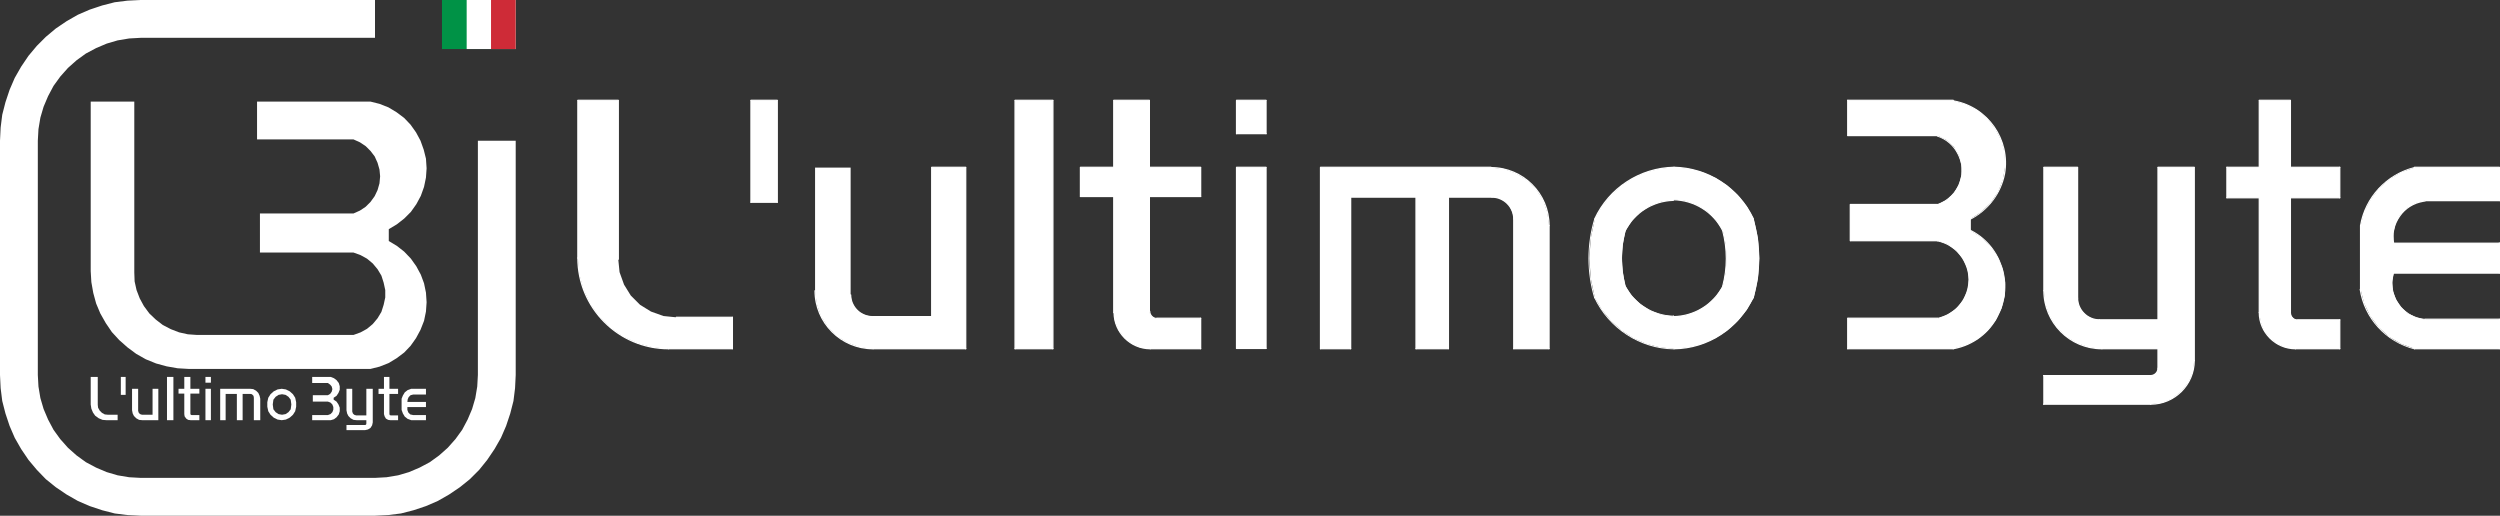 <?xml version="1.0" encoding="utf-8"?>
<!-- Generator: Adobe Illustrator 27.0.1, SVG Export Plug-In . SVG Version: 6.00 Build 0)  -->
<svg version="1.1" id="Livello_1" xmlns="http://www.w3.org/2000/svg" xmlns:xlink="http://www.w3.org/1999/xlink" x="0px" y="0px"
	 viewBox="0 0 780 160.9" style="enable-background:new 0 0 780 160.9;" xml:space="preserve">
<rect x="0" y="0" width="780" height="160.9" fill="#333333" stroke="none"/>
<style type="text/css">
	.st0{fill-rule:evenodd;clip-rule:evenodd;fill:#FFFFFF;}
	.st1{fill:#FFFFFF;}
	.st2{fill:#009246;}
	.st3{fill:#CE2B37;}
</style>
<g>
	<g>
		<g>
			<g>
				<g>
					<polyline class="st0" points="180.3,80.5 180.3,31.4 192.9,31.4 192.9,80.9 193.3,84.9 194.7,88.8 196.8,92.2 199.7,95.1 
						203.1,97.2 207,98.6 211,99 228.5,99 228.5,108.8 208.6,108.8 203.7,108.4 198.9,107.1 194.4,105 190.4,102.2 186.9,98.7 
						184.1,94.7 182,90.2 180.7,85.4 180.3,80.5 					"/>
				</g>
			</g>
		</g>
		<g>
			<g>
				<g>
					<g>
						<path class="st1" d="M208.6,109c-15.7,0-28.5-12.8-28.5-28.5c0-0.1,0.1-0.2,0.2-0.2c0.1,0,0.2,0.1,0.2,0.2
							c0,15.5,12.6,28.1,28.1,28.1c0.1,0,0.2,0.1,0.2,0.2C208.8,108.9,208.7,109,208.6,109z"/>
					</g>
				</g>
			</g>
		</g>
		<g>
			<g>
				<g>
					<path class="st1" d="M228.5,109h-19.9c-0.1,0-0.2-0.1-0.2-0.2c0-0.1,0.1-0.2,0.2-0.2h19.9c0.1,0,0.2,0.1,0.2,0.2
						C228.7,108.9,228.6,109,228.5,109z"/>
				</g>
				<g>
					<path class="st1" d="M228.5,109c-0.1,0-0.2-0.1-0.2-0.2V99c0-0.1,0.1-0.2,0.2-0.2c0.1,0,0.2,0.1,0.2,0.2v9.8
						C228.7,108.9,228.6,109,228.5,109z"/>
				</g>
				<g>
					<path class="st1" d="M228.5,99.2H211c-0.1,0-0.2-0.1-0.2-0.2c0-0.1,0.1-0.2,0.2-0.2h17.5c0.1,0,0.2,0.1,0.2,0.2
						C228.7,99.1,228.6,99.2,228.5,99.2z"/>
				</g>
			</g>
		</g>
		<g>
			<g>
				<g>
					<path class="st1" d="M192.9,81.1c-0.1,0-0.2-0.1-0.2-0.2V31.4c0-0.1,0.1-0.2,0.2-0.2c0.1,0,0.2,0.1,0.2,0.2v49.5
						C193,81,193,81.1,192.9,81.1z"/>
				</g>
				<g>
					<path class="st1" d="M192.9,31.5h-12.6c-0.1,0-0.2-0.1-0.2-0.2c0-0.1,0.1-0.2,0.2-0.2h12.6c0.1,0,0.2,0.1,0.2,0.2
						C193,31.5,193,31.5,192.9,31.5z"/>
				</g>
				<g>
					<path class="st1" d="M180.3,80.7c-0.1,0-0.2-0.1-0.2-0.2V31.4c0-0.1,0.1-0.2,0.2-0.2c0.1,0,0.2,0.1,0.2,0.2v49.2
						C180.4,80.6,180.4,80.7,180.3,80.7z"/>
				</g>
				<g>
					<polyline class="st0" points="234.3,63.1 234.3,31.4 242.5,31.4 242.5,63.1 234.3,63.1 					"/>
				</g>
				<g>
					<path class="st1" d="M242.5,63.3h-8.2c-0.1,0-0.2-0.1-0.2-0.2c0-0.1,0.1-0.2,0.2-0.2h8.2c0.1,0,0.2,0.1,0.2,0.2
						C242.7,63.2,242.6,63.3,242.5,63.3z"/>
				</g>
				<g>
					<path class="st1" d="M242.5,63.3c-0.1,0-0.2-0.1-0.2-0.2V31.4c0-0.1,0.1-0.2,0.2-0.2s0.2,0.1,0.2,0.2v31.8
						C242.7,63.2,242.6,63.3,242.5,63.3z"/>
				</g>
				<g>
					<path class="st1" d="M242.5,31.5h-8.2c-0.1,0-0.2-0.1-0.2-0.2c0-0.1,0.1-0.2,0.2-0.2h8.2c0.1,0,0.2,0.1,0.2,0.2
						C242.7,31.5,242.6,31.5,242.5,31.5z"/>
				</g>
				<g>
					<path class="st1" d="M234.3,63.3c-0.1,0-0.2-0.1-0.2-0.2V31.4c0-0.1,0.1-0.2,0.2-0.2c0.1,0,0.2,0.1,0.2,0.2v31.8
						C234.5,63.2,234.4,63.3,234.3,63.3z"/>
				</g>
				<g>
					<polyline class="st0" points="316.7,108.8 316.7,31.4 328.5,31.4 328.5,108.8 316.7,108.8 					"/>
				</g>
				<g>
					<path class="st1" d="M328.5,109h-11.8c-0.1,0-0.2-0.1-0.2-0.2c0-0.1,0.1-0.2,0.2-0.2h11.8c0.1,0,0.2,0.1,0.2,0.2
						C328.6,108.9,328.6,109,328.5,109z"/>
				</g>
				<g>
					<path class="st1" d="M328.5,109c-0.1,0-0.2-0.1-0.2-0.2V31.4c0-0.1,0.1-0.2,0.2-0.2s0.2,0.1,0.2,0.2v77.5
						C328.6,108.9,328.6,109,328.5,109z"/>
				</g>
				<g>
					<path class="st1" d="M328.5,31.5h-11.8c-0.1,0-0.2-0.1-0.2-0.2c0-0.1,0.1-0.2,0.2-0.2h11.8c0.1,0,0.2,0.1,0.2,0.2
						C328.6,31.5,328.6,31.5,328.5,31.5z"/>
				</g>
				<g>
					<path class="st1" d="M316.7,109c-0.1,0-0.2-0.1-0.2-0.2V31.4c0-0.1,0.1-0.2,0.2-0.2s0.2,0.1,0.2,0.2v77.5
						C316.8,108.9,316.8,109,316.7,109z"/>
				</g>
				<g>
					<polyline class="st0" points="347.5,52.3 347.5,31.4 358.6,31.4 358.6,52.3 374.6,52.3 374.6,61.3 358.6,61.3 358.6,97.1 
						358.9,98.2 359.8,99.1 360.9,99.4 374.6,99.4 374.6,108.8 358.9,108.8 355.9,108.5 353.2,107.3 350.9,105.5 349.1,103.2 
						347.9,100.4 347.5,97.5 347.5,61.3 337.1,61.3 337.1,52.3 347.5,52.3 					"/>
				</g>
				<g>
					<path class="st1" d="M347.5,52.4h-10.4c-0.1,0-0.2-0.1-0.2-0.2s0.1-0.2,0.2-0.2h10.4c0.1,0,0.2,0.1,0.2,0.2
						S347.6,52.4,347.5,52.4z"/>
				</g>
				<g>
					<path class="st1" d="M337.1,61.5c-0.1,0-0.2-0.1-0.2-0.2v-9c0-0.1,0.1-0.2,0.2-0.2s0.2,0.1,0.2,0.2v9
						C337.3,61.4,337.2,61.5,337.1,61.5z"/>
				</g>
				<g>
					<path class="st1" d="M347.5,61.5h-10.4c-0.1,0-0.2-0.1-0.2-0.2s0.1-0.2,0.2-0.2h10.4c0.1,0,0.2,0.1,0.2,0.2
						S347.6,61.5,347.5,61.5z"/>
				</g>
				<g>
					<path class="st1" d="M347.5,97.7c-0.1,0-0.2-0.1-0.2-0.2V61.3c0-0.1,0.1-0.2,0.2-0.2s0.2,0.1,0.2,0.2v36.2
						C347.7,97.6,347.6,97.7,347.5,97.7z"/>
				</g>
			</g>
		</g>
		<g>
			<g>
				<g>
					<g>
						<path class="st1" d="M358.9,109c-6.3,0-11.5-5.2-11.5-11.5c0-0.1,0.1-0.2,0.2-0.2s0.2,0.1,0.2,0.2c0,6.1,5,11.1,11.1,11.1
							c0.1,0,0.2,0.1,0.2,0.2C359.1,108.9,359,109,358.9,109z"/>
					</g>
				</g>
			</g>
		</g>
		<g>
			<g>
				<g>
					<path class="st1" d="M374.6,109h-15.7c-0.1,0-0.2-0.1-0.2-0.2c0-0.1,0.1-0.2,0.2-0.2h15.7c0.1,0,0.2,0.1,0.2,0.2
						C374.8,108.9,374.7,109,374.6,109z"/>
				</g>
				<g>
					<path class="st1" d="M374.6,109c-0.1,0-0.2-0.1-0.2-0.2v-9.5c0-0.1,0.1-0.2,0.2-0.2s0.2,0.1,0.2,0.2v9.5
						C374.8,108.9,374.7,109,374.6,109z"/>
				</g>
				<g>
					<path class="st1" d="M374.6,99.5h-13.7c-0.1,0-0.2-0.1-0.2-0.2s0.1-0.2,0.2-0.2h13.7c0.1,0,0.2,0.1,0.2,0.2
						S374.7,99.5,374.6,99.5z"/>
				</g>
			</g>
		</g>
		<g>
			<g>
				<g>
					<g>
						<path class="st1" d="M360.9,99.5c-1.4,0-2.4-1.1-2.4-2.4c0-0.1,0.1-0.2,0.2-0.2s0.2,0.1,0.2,0.2c0,1.1,0.9,2.1,2.1,2.1
							c0.1,0,0.2,0.1,0.2,0.2S361,99.5,360.9,99.5z"/>
					</g>
				</g>
			</g>
		</g>
		<g>
			<g>
				<g>
					<path class="st1" d="M358.6,97.3c-0.1,0-0.2-0.1-0.2-0.2V61.3c0-0.1,0.1-0.2,0.2-0.2s0.2,0.1,0.2,0.2v35.8
						C358.8,97.2,358.7,97.3,358.6,97.3z"/>
				</g>
				<g>
					<path class="st1" d="M374.6,61.5h-16c-0.1,0-0.2-0.1-0.2-0.2s0.1-0.2,0.2-0.2h16c0.1,0,0.2,0.1,0.2,0.2S374.7,61.5,374.6,61.5z
						"/>
				</g>
				<g>
					<path class="st1" d="M374.6,61.5c-0.1,0-0.2-0.1-0.2-0.2v-9c0-0.1,0.1-0.2,0.2-0.2s0.2,0.1,0.2,0.2v9
						C374.8,61.4,374.7,61.5,374.6,61.5z"/>
				</g>
				<g>
					<path class="st1" d="M374.6,52.4h-16c-0.1,0-0.2-0.1-0.2-0.2s0.1-0.2,0.2-0.2h16c0.1,0,0.2,0.1,0.2,0.2S374.7,52.4,374.6,52.4z
						"/>
				</g>
				<g>
					<path class="st1" d="M358.6,52.4c-0.1,0-0.2-0.1-0.2-0.2V31.4c0-0.1,0.1-0.2,0.2-0.2s0.2,0.1,0.2,0.2v20.9
						C358.8,52.4,358.7,52.4,358.6,52.4z"/>
				</g>
				<g>
					<path class="st1" d="M358.6,31.5h-11.1c-0.1,0-0.2-0.1-0.2-0.2c0-0.1,0.1-0.2,0.2-0.2h11.1c0.1,0,0.2,0.1,0.2,0.2
						C358.8,31.5,358.7,31.5,358.6,31.5z"/>
				</g>
				<g>
					<path class="st1" d="M347.5,52.4c-0.1,0-0.2-0.1-0.2-0.2V31.4c0-0.1,0.1-0.2,0.2-0.2s0.2,0.1,0.2,0.2v20.9
						C347.7,52.4,347.6,52.4,347.5,52.4z"/>
				</g>
				<g>
					<polyline class="st0" points="385.8,108.7 385.8,52.3 395,52.3 395,108.7 385.8,108.7 					"/>
				</g>
				<g>
					<path class="st1" d="M395,108.9h-9.2c-0.1,0-0.2-0.1-0.2-0.2c0-0.1,0.1-0.2,0.2-0.2h9.2c0.1,0,0.2,0.1,0.2,0.2
						C395.1,108.8,395.1,108.9,395,108.9z"/>
				</g>
				<g>
					<path class="st1" d="M395,108.9c-0.1,0-0.2-0.1-0.2-0.2V52.3c0-0.1,0.1-0.2,0.2-0.2s0.2,0.1,0.2,0.2v56.5
						C395.1,108.8,395.1,108.9,395,108.9z"/>
				</g>
				<g>
					<path class="st1" d="M395,52.4h-9.2c-0.1,0-0.2-0.1-0.2-0.2s0.1-0.2,0.2-0.2h9.2c0.1,0,0.2,0.1,0.2,0.2S395.1,52.4,395,52.4z"
						/>
				</g>
				<g>
					<path class="st1" d="M385.8,108.9c-0.1,0-0.2-0.1-0.2-0.2V52.3c0-0.1,0.1-0.2,0.2-0.2c0.1,0,0.2,0.1,0.2,0.2v56.5
						C385.9,108.8,385.9,108.9,385.8,108.9z"/>
				</g>
				<g>
					<polyline class="st0" points="395,31.4 395,41.7 385.8,41.7 385.8,31.4 395,31.4 					"/>
				</g>
				<g>
					<path class="st1" d="M395,31.5h-9.2c-0.1,0-0.2-0.1-0.2-0.2c0-0.1,0.1-0.2,0.2-0.2h9.2c0.1,0,0.2,0.1,0.2,0.2
						C395.1,31.5,395.1,31.5,395,31.5z"/>
				</g>
				<g>
					<path class="st1" d="M385.8,41.9c-0.1,0-0.2-0.1-0.2-0.2V31.4c0-0.1,0.1-0.2,0.2-0.2c0.1,0,0.2,0.1,0.2,0.2v10.4
						C385.9,41.9,385.9,41.9,385.8,41.9z"/>
				</g>
				<g>
					<path class="st1" d="M395,41.9h-9.2c-0.1,0-0.2-0.1-0.2-0.2c0-0.1,0.1-0.2,0.2-0.2h9.2c0.1,0,0.2,0.1,0.2,0.2
						C395.1,41.9,395.1,41.9,395,41.9z"/>
				</g>
				<g>
					<path class="st1" d="M395,41.9c-0.1,0-0.2-0.1-0.2-0.2V31.4c0-0.1,0.1-0.2,0.2-0.2s0.2,0.1,0.2,0.2v10.4
						C395.1,41.9,395.1,41.9,395,41.9z"/>
				</g>
				<g>
					<polyline class="st0" points="441.8,61.5 421.4,61.5 421.4,108.8 412,108.8 412,52.3 465.1,52.3 469.2,52.7 473,54.1 
						476.4,56.2 479.3,59.1 481.5,62.5 482.8,66.4 483.3,70.4 483.3,108.8 472.3,108.8 472.3,68.3 471.9,66.2 471,64.3 469.5,62.8 
						467.6,61.8 465.5,61.5 451.9,61.5 451.9,108.8 441.8,108.8 441.8,61.5 					"/>
				</g>
				<g>
					<path class="st1" d="M441.8,109c-0.1,0-0.2-0.1-0.2-0.2V61.5c0-0.1,0.1-0.2,0.2-0.2s0.2,0.1,0.2,0.2v47.3
						C442,108.9,441.9,109,441.8,109z"/>
				</g>
				<g>
					<path class="st1" d="M451.9,109h-10.1c-0.1,0-0.2-0.1-0.2-0.2c0-0.1,0.1-0.2,0.2-0.2h10.1c0.1,0,0.2,0.1,0.2,0.2
						C452,108.9,452,109,451.9,109z"/>
				</g>
				<g>
					<path class="st1" d="M451.9,109c-0.1,0-0.2-0.1-0.2-0.2V61.5c0-0.1,0.1-0.2,0.2-0.2s0.2,0.1,0.2,0.2v47.3
						C452,108.9,452,109,451.9,109z"/>
				</g>
				<g>
					<path class="st1" d="M465.5,61.7h-13.6c-0.1,0-0.2-0.1-0.2-0.2c0-0.1,0.1-0.2,0.2-0.2h13.6c0.1,0,0.2,0.1,0.2,0.2
						C465.6,61.6,465.6,61.7,465.5,61.7z"/>
				</g>
			</g>
		</g>
		<g>
			<g>
				<g>
					<g>
						<path class="st1" d="M472.3,68.5c-0.1,0-0.2-0.1-0.2-0.2c0-3.6-3-6.6-6.6-6.6c-0.1,0-0.2-0.1-0.2-0.2c0-0.1,0.1-0.2,0.2-0.2
							c3.8,0,7,3.1,7,7C472.4,68.4,472.4,68.5,472.3,68.5z"/>
					</g>
				</g>
			</g>
		</g>
		<g>
			<g>
				<g>
					<path class="st1" d="M472.3,109c-0.1,0-0.2-0.1-0.2-0.2V68.3c0-0.1,0.1-0.2,0.2-0.2c0.1,0,0.2,0.1,0.2,0.2v40.5
						C472.4,108.9,472.4,109,472.3,109z"/>
				</g>
				<g>
					<path class="st1" d="M483.3,109h-11c-0.1,0-0.2-0.1-0.2-0.2c0-0.1,0.1-0.2,0.2-0.2h11c0.1,0,0.2,0.1,0.2,0.2
						C483.4,108.9,483.4,109,483.3,109z"/>
				</g>
				<g>
					<path class="st1" d="M483.3,109c-0.1,0-0.2-0.1-0.2-0.2V70.4c0-0.1,0.1-0.2,0.2-0.2c0.1,0,0.2,0.1,0.2,0.2v38.4
						C483.4,108.9,483.4,109,483.3,109z"/>
				</g>
			</g>
		</g>
		<g>
			<g>
				<g>
					<g>
						<path class="st1" d="M483.3,70.6c-0.1,0-0.2-0.1-0.2-0.2c0-9.9-8-17.9-17.9-17.9c-0.1,0-0.2-0.1-0.2-0.2s0.1-0.2,0.2-0.2
							c10.1,0,18.3,8.2,18.3,18.3C483.4,70.5,483.4,70.6,483.3,70.6z"/>
					</g>
				</g>
			</g>
		</g>
		<g>
			<g>
				<g>
					<path class="st1" d="M465.1,52.4H412c-0.1,0-0.2-0.1-0.2-0.2s0.1-0.2,0.2-0.2h53.2c0.1,0,0.2,0.1,0.2,0.2
						S465.2,52.4,465.1,52.4z"/>
				</g>
				<g>
					<path class="st1" d="M412,109c-0.1,0-0.2-0.1-0.2-0.2V52.3c0-0.1,0.1-0.2,0.2-0.2s0.2,0.1,0.2,0.2v56.6
						C412.1,108.9,412.1,109,412,109z"/>
				</g>
				<g>
					<path class="st1" d="M421.4,109H412c-0.1,0-0.2-0.1-0.2-0.2c0-0.1,0.1-0.2,0.2-0.2h9.4c0.1,0,0.2,0.1,0.2,0.2
						C421.6,108.9,421.5,109,421.4,109z"/>
				</g>
				<g>
					<path class="st1" d="M421.4,109c-0.1,0-0.2-0.1-0.2-0.2V61.5c0-0.1,0.1-0.2,0.2-0.2s0.2,0.1,0.2,0.2v47.3
						C421.6,108.9,421.5,109,421.4,109z"/>
				</g>
				<g>
					<path class="st1" d="M441.8,61.7h-20.4c-0.1,0-0.2-0.1-0.2-0.2c0-0.1,0.1-0.2,0.2-0.2h20.4c0.1,0,0.2,0.1,0.2,0.2
						C442,61.6,441.9,61.7,441.8,61.7z"/>
				</g>
				<g>
					<path class="st0" d="M507.1,89.2L507.1,89.2l2,3.1l2.7,2.6l3.1,2l3.5,1.3l3.7,0.5v0.2l3.8-0.5l3.6-1.3l3.2-2l2.7-2.6l2.1-3.2
						l0.9-4.3l0.3-4.4l-0.3-4.4l-0.9-4.3l-2.1-3.2l-2.7-2.7l-3.2-2l-3.6-1.3l-3.8-0.5l0,0.2l-3.7,0.5l-3.5,1.3l-3.1,2l-2.6,2.6
						l-2,3.1l-0.9,4.3l-0.3,4.4l0.3,4.4L507.1,89.2 M497.6,68.3L497.6,68.3l2.2-3.9l2.8-3.5l3.3-3l3.7-2.4l4.1-1.8l4.3-1.1l4.4-0.4
						l4.4,0.4l4.3,1.1l4.1,1.8l3.7,2.4l3.3,3l2.8,3.5l2.2,3.9l1.3,6.1l0.4,6.2l-0.4,6.2l-1.3,6.1l-2.2,3.8l-2.8,3.4l-3.3,3l-3.7,2.4
						l-4.1,1.8l-4.3,1.1l-4.4,0.4l-4.4-0.4l-4.3-1.1l-4.1-1.8l-3.7-2.4l-3.3-3l-2.8-3.4l-2.2-3.8l-1.3-6.1l-0.4-6.2l0.4-6.2
						L497.6,68.3"/>
				</g>
			</g>
		</g>
		<g>
			<g>
				<g>
					<g>
						<path class="st1" d="M497.6,93.1c-0.1,0-0.2-0.1-0.2-0.1c-2.4-8.1-2.4-16.6,0-24.7c0-0.1,0.1-0.2,0.2-0.1
							c0.1,0,0.2,0.1,0.1,0.2c-2.4,8-2.4,16.5,0,24.5C497.8,92.9,497.7,93,497.6,93.1C497.6,93.1,497.6,93.1,497.6,93.1z"/>
					</g>
				</g>
			</g>
		</g>
		<g>
			<g>
				<g>
					<g>
						<path class="st1" d="M522.3,109C522.3,109,522.3,109,522.3,109c-10.6-0.1-20.4-6.5-24.9-16.1c0-0.1,0-0.2,0.1-0.2
							c0.1,0,0.2,0,0.2,0.1c4.4,9.5,14.1,15.7,24.5,15.9c0.1,0,0.2,0.1,0.2,0.2C522.4,109,522.4,109,522.3,109z"/>
					</g>
				</g>
			</g>
		</g>
		<g>
			<g>
				<g>
					<g>
						<path class="st1" d="M522.3,109c-0.1,0-0.2-0.1-0.2-0.2c0-0.1,0.1-0.2,0.2-0.2c10.5-0.1,20.1-6.4,24.5-15.9
							c0-0.1,0.2-0.1,0.2-0.1c0.1,0,0.1,0.2,0.1,0.2C542.6,102.6,532.9,108.9,522.3,109C522.3,109,522.3,109,522.3,109z"/>
					</g>
				</g>
			</g>
		</g>
		<g>
			<g>
				<g>
					<g>
						<path class="st1" d="M547,93.1C546.9,93.1,546.9,93.1,547,93.1c-0.2,0-0.2-0.1-0.2-0.2c2.4-8,2.4-16.5,0-24.5
							c0-0.1,0-0.2,0.1-0.2c0.1,0,0.2,0,0.2,0.1c2.4,8.1,2.4,16.6,0,24.7C547.1,93,547,93.1,547,93.1z"/>
					</g>
				</g>
			</g>
		</g>
		<g>
			<g>
				<g>
					<g>
						<path class="st1" d="M547,68.5c-0.1,0-0.1,0-0.2-0.1c-4.4-9.5-14-15.8-24.5-16c-0.1,0-0.2-0.1-0.2-0.2c0-0.1,0.1-0.2,0.2-0.2
							c10.6,0.2,20.4,6.5,24.9,16.2C547.2,68.3,547.1,68.5,547,68.5C547,68.5,547,68.5,547,68.5z"/>
					</g>
				</g>
			</g>
		</g>
		<g>
			<g>
				<g>
					<g>
						<path class="st1" d="M497.6,68.5C497.5,68.5,497.5,68.5,497.6,68.5c-0.2-0.1-0.2-0.2-0.2-0.3c4.5-9.7,14.2-16,24.9-16.2
							c0,0,0,0,0,0c0.1,0,0.2,0.1,0.2,0.2c0,0.1-0.1,0.2-0.2,0.2c-10.5,0.2-20.1,6.4-24.5,16C497.7,68.5,497.6,68.5,497.6,68.5z"/>
					</g>
				</g>
			</g>
		</g>
		<g>
			<g>
				<g>
					<g>
						<path class="st1" d="M507.1,89.4c-0.1,0-0.2-0.1-0.2-0.1c-1.5-5.7-1.5-11.7,0-17.4c0-0.1,0.1-0.2,0.2-0.1
							c0.1,0,0.2,0.1,0.1,0.2c-1.5,5.6-1.5,11.5,0,17.2C507.3,89.3,507.3,89.4,507.1,89.4C507.1,89.4,507.1,89.4,507.1,89.4z"/>
					</g>
				</g>
			</g>
		</g>
		<g>
			<g>
				<g>
					<g>
						<path class="st1" d="M507.1,72.2C507.1,72.2,507.1,72.1,507.1,72.2c-0.2-0.1-0.2-0.2-0.2-0.3c2.9-5.7,8.7-9.4,15.1-9.6
							c0.1,0,0.2,0.1,0.2,0.2c0,0.1-0.1,0.2-0.2,0.2c-6.3,0.2-12,3.8-14.8,9.4C507.2,72.1,507.2,72.2,507.1,72.2z"/>
					</g>
				</g>
			</g>
		</g>
		<g>
			<g>
				<g>
					<path class="st1" d="M522.1,62.6c-0.1,0-0.2-0.1-0.2-0.2v-0.2c0-0.1,0.1-0.2,0.2-0.2c0.1,0,0.2,0.1,0.2,0.2v0.2
						C522.3,62.6,522.2,62.6,522.1,62.6z"/>
				</g>
			</g>
		</g>
		<g>
			<g>
				<g>
					<g>
						<path class="st1" d="M537.5,72.1c-0.1,0-0.1,0-0.2-0.1c-2.9-5.8-8.8-9.4-15.3-9.5c-0.1,0-0.2-0.1-0.2-0.2
							c0-0.1,0.1-0.2,0.2-0.2c0,0,0,0,0,0c6.6,0.1,12.6,3.8,15.6,9.7C537.7,71.9,537.7,72,537.5,72.1
							C537.6,72.1,537.6,72.1,537.5,72.1z"/>
					</g>
				</g>
			</g>
		</g>
		<g>
			<g>
				<g>
					<g>
						<path class="st1" d="M537.5,89.5C537.5,89.5,537.5,89.5,537.5,89.5c-0.1,0-0.2-0.1-0.2-0.2c1.5-5.6,1.5-11.6,0-17.3
							c0-0.1,0-0.2,0.1-0.2c0.1,0,0.2,0,0.2,0.1c1.6,5.7,1.6,11.8,0,17.5C537.7,89.4,537.6,89.5,537.5,89.5z"/>
					</g>
				</g>
			</g>
		</g>
		<g>
			<g>
				<g>
					<g>
						<path class="st1" d="M522.1,99c-0.1,0-0.2-0.1-0.2-0.2c0-0.1,0.1-0.2,0.2-0.2c6.5-0.1,12.3-3.7,15.3-9.4
							c0-0.1,0.2-0.1,0.2-0.1c0.1,0,0.1,0.2,0.1,0.2C534.7,95.2,528.7,98.9,522.1,99C522.1,99,522.1,99,522.1,99z"/>
					</g>
				</g>
			</g>
		</g>
		<g>
			<g>
				<g>
					<path class="st1" d="M522.1,99c-0.1,0-0.2-0.1-0.2-0.2v-0.2c0-0.1,0.1-0.2,0.2-0.2c0.1,0,0.2,0.1,0.2,0.2v0.2
						C522.3,98.9,522.2,99,522.1,99z"/>
				</g>
			</g>
		</g>
		<g>
			<g>
				<g>
					<g>
						<path class="st1" d="M522.1,98.8C522.1,98.8,522.1,98.8,522.1,98.8c-6.4-0.2-12.2-3.8-15.2-9.5c0-0.1,0-0.2,0.1-0.2
							c0.1,0,0.2,0,0.2,0.1c2.9,5.6,8.6,9.1,14.8,9.3c0.1,0,0.2,0.1,0.2,0.2C522.3,98.8,522.2,98.8,522.1,98.8z"/>
					</g>
				</g>
			</g>
		</g>
		<g>
			<g>
				<g>
					<polyline class="st0" points="609.4,31.4 609.4,31.4 613.3,32.5 617,34.4 620.1,37 622.6,40.3 624.5,44 625.5,47.9 625.6,52 
						624.9,56.1 623.4,59.9 621.1,63.3 618.1,66.2 614.7,68.4 614.7,71.8 618.1,74 621.1,76.9 623.4,80.3 624.9,84.1 625.6,88.1 
						625.5,92.2 624.5,96.2 622.7,99.9 620.1,103.2 617,105.8 613.3,107.7 609.4,108.8 576.5,108.8 576.5,99.4 604.5,99.4 
						607.6,98.2 610.4,96.3 612.5,93.7 613.9,90.6 614.3,87.2 613.9,83.9 612.5,80.8 610.4,78.2 607.6,76.2 604.5,75.1 577.3,75.1 
						577.3,63.8 604.5,63.8 607.3,62.4 609.6,60.3 611.2,57.6 612,54.6 612,51.5 611.2,48.5 609.6,45.8 607.3,43.7 604.5,42.3 
						576.5,42.3 576.5,31.4 609.4,31.4 					"/>
				</g>
				<g>
					<path class="st1" d="M609.4,31.5h-32.9c-0.1,0-0.2-0.1-0.2-0.2c0-0.1,0.1-0.2,0.2-0.2h32.9c0.1,0,0.2,0.1,0.2,0.2
						C609.6,31.5,609.5,31.5,609.4,31.5z"/>
				</g>
				<g>
					<path class="st1" d="M576.5,42.5c-0.1,0-0.2-0.1-0.2-0.2v-11c0-0.1,0.1-0.2,0.2-0.2c0.1,0,0.2,0.1,0.2,0.2v11
						C576.7,42.4,576.6,42.5,576.5,42.5z"/>
				</g>
				<g>
					<path class="st1" d="M604.5,42.5h-27.9c-0.1,0-0.2-0.1-0.2-0.2s0.1-0.2,0.2-0.2h27.9c0.1,0,0.2,0.1,0.2,0.2
						S604.6,42.5,604.5,42.5z"/>
				</g>
			</g>
		</g>
		<g>
			<g>
				<g>
					<g>
						<path class="st1" d="M604.5,64c-0.1,0-0.1,0-0.2-0.1c0-0.1,0-0.2,0.1-0.2c3.3-1.1,5.9-3.7,7-7c1-2.8,0.8-5.8-0.6-8.5
							c-1.3-2.7-3.6-4.7-6.4-5.6c-0.1,0-0.1-0.1-0.1-0.2c0-0.1,0.1-0.1,0.2-0.1c6,2,9.2,8.6,7.2,14.6
							C610.6,60.1,607.9,62.8,604.5,64C604.5,63.9,604.5,64,604.5,64z"/>
					</g>
				</g>
			</g>
		</g>
		<g>
			<g>
				<g>
					<path class="st1" d="M604.5,64h-27.1c-0.1,0-0.2-0.1-0.2-0.2s0.1-0.2,0.2-0.2h27.1c0.1,0,0.2,0.1,0.2,0.2S604.6,64,604.5,64z"
						/>
				</g>
				<g>
					<path class="st1" d="M577.3,75.3c-0.1,0-0.2-0.1-0.2-0.2V63.8c0-0.1,0.1-0.2,0.2-0.2c0.1,0,0.2,0.1,0.2,0.2v11.3
						C577.5,75.2,577.4,75.3,577.3,75.3z"/>
				</g>
				<g>
					<path class="st1" d="M604.5,75.3h-27.1c-0.1,0-0.2-0.1-0.2-0.2c0-0.1,0.1-0.2,0.2-0.2h27.1c0.1,0,0.2,0.1,0.2,0.2
						C604.7,75.2,604.6,75.3,604.5,75.3z"/>
				</g>
			</g>
		</g>
		<g>
			<g>
				<g>
					<g>
						<path class="st1" d="M604.5,99.5c-0.1,0-0.2-0.1-0.2-0.1c0-0.1,0-0.2,0.1-0.2c4.8-1,8.5-4.7,9.5-9.5c0.7-3.2,0-6.4-1.8-9.2
							c-1.8-2.7-4.5-4.6-7.7-5.2c-0.1,0-0.2-0.1-0.1-0.2c0-0.1,0.1-0.2,0.2-0.1c3.3,0.7,6.1,2.6,8,5.4c1.8,2.8,2.5,6.2,1.8,9.4
							C613.3,94.7,609.4,98.5,604.5,99.5C604.5,99.5,604.5,99.5,604.5,99.5z"/>
					</g>
				</g>
			</g>
		</g>
		<g>
			<g>
				<g>
					<path class="st1" d="M604.5,99.5h-27.9c-0.1,0-0.2-0.1-0.2-0.2s0.1-0.2,0.2-0.2h27.9c0.1,0,0.2,0.1,0.2,0.2
						S604.6,99.5,604.5,99.5z"/>
				</g>
				<g>
					<path class="st1" d="M576.5,109c-0.1,0-0.2-0.1-0.2-0.2v-9.5c0-0.1,0.1-0.2,0.2-0.2c0.1,0,0.2,0.1,0.2,0.2v9.5
						C576.7,108.9,576.6,109,576.5,109z"/>
				</g>
				<g>
					<path class="st1" d="M609.4,109h-32.9c-0.1,0-0.2-0.1-0.2-0.2c0-0.1,0.1-0.2,0.2-0.2h32.9c0.1,0,0.2,0.1,0.2,0.2
						C609.6,108.9,609.5,109,609.4,109z"/>
				</g>
			</g>
		</g>
		<g>
			<g>
				<g>
					<g>
						<path class="st1" d="M609.4,109c-0.1,0-0.2-0.1-0.2-0.2c0-0.1,0-0.2,0.1-0.2c6.1-1.1,11.4-5,14.1-10.6
							c4.7-9.6,0.8-21.3-8.9-26.1c-0.1,0-0.1-0.2-0.1-0.2c0-0.1,0.2-0.1,0.2-0.1c4.8,2.3,8.3,6.4,10,11.4c1.7,5,1.4,10.4-1,15.2
							C621,103.9,615.6,107.9,609.4,109C609.4,109,609.4,109,609.4,109z"/>
					</g>
				</g>
			</g>
		</g>
		<g>
			<g>
				<g>
					<path class="st1" d="M614.7,72c-0.1,0-0.2-0.1-0.2-0.2v-3.4c0-0.1,0.1-0.2,0.2-0.2c0.1,0,0.2,0.1,0.2,0.2v3.4
						C614.9,71.9,614.8,72,614.7,72z"/>
				</g>
			</g>
		</g>
		<g>
			<g>
				<g>
					<g>
						<path class="st1" d="M614.7,68.6c-0.1,0-0.1,0-0.2-0.1c0-0.1,0-0.2,0.1-0.2c5.6-2.7,9.5-8,10.6-14.1
							c1.9-10.6-5.2-20.7-15.8-22.6c-0.1,0-0.2-0.1-0.1-0.2c0-0.1,0.1-0.2,0.2-0.1c10.8,1.9,18,12.2,16.1,23
							C624.4,60.4,620.4,65.7,614.7,68.6C614.7,68.5,614.7,68.6,614.7,68.6z"/>
					</g>
				</g>
			</g>
		</g>
		<g>
			<g>
				<g>
					<polyline class="st0" points="637.7,90.7 637.7,52.3 648.2,52.3 648.2,93 648.5,95.1 649.5,97 651,98.5 652.9,99.5 655,99.8 
						673.3,99.8 673.3,52.3 684.6,52.3 684.6,112.5 684.2,116 682.8,119.3 680.6,122.1 677.8,124.3 674.6,125.7 671,126.1 
						637.7,126.1 637.7,117.2 671,117.2 672.2,116.9 673,116.1 673.3,114.9 673.3,108.8 655.8,108.8 651.8,108.4 647.9,107 
						644.5,104.9 641.6,102 639.5,98.6 638.1,94.7 637.7,90.7 					"/>
				</g>
			</g>
		</g>
		<g>
			<g>
				<g>
					<g>
						<path class="st1" d="M655.8,109c-10.1,0-18.3-8.2-18.3-18.3c0-0.1,0.1-0.2,0.2-0.2c0.1,0,0.2,0.1,0.2,0.2
							c0,9.9,8,17.9,17.9,17.9c0.1,0,0.2,0.1,0.2,0.2C656,108.9,655.9,109,655.8,109z"/>
					</g>
				</g>
			</g>
		</g>
		<g>
			<g>
				<g>
					<path class="st1" d="M673.3,109h-17.5c-0.1,0-0.2-0.1-0.2-0.2c0-0.1,0.1-0.2,0.2-0.2h17.5c0.1,0,0.2,0.1,0.2,0.2
						C673.5,108.9,673.4,109,673.3,109z"/>
				</g>
				<g>
					<path class="st1" d="M673.3,115.1c-0.1,0-0.2-0.1-0.2-0.2v-6.1c0-0.1,0.1-0.2,0.2-0.2c0.1,0,0.2,0.1,0.2,0.2v6.1
						C673.5,115,673.4,115.1,673.3,115.1z"/>
				</g>
			</g>
		</g>
		<g>
			<g>
				<g>
					<g>
						<path class="st1" d="M671,117.4c-0.1,0-0.2-0.1-0.2-0.2c0-0.1,0.1-0.2,0.2-0.2c1.1,0,2.1-0.9,2.1-2.1c0-0.1,0.1-0.2,0.2-0.2
							c0.1,0,0.2,0.1,0.2,0.2C673.5,116.3,672.4,117.4,671,117.4z"/>
					</g>
				</g>
			</g>
		</g>
		<g>
			<g>
				<g>
					<path class="st1" d="M671,117.4h-33.4c-0.1,0-0.2-0.1-0.2-0.2c0-0.1,0.1-0.2,0.2-0.2H671c0.1,0,0.2,0.1,0.2,0.2
						C671.2,117.3,671.1,117.4,671,117.4z"/>
				</g>
				<g>
					<path class="st1" d="M637.7,126.3c-0.1,0-0.2-0.1-0.2-0.2v-8.9c0-0.1,0.1-0.2,0.2-0.2c0.1,0,0.2,0.1,0.2,0.2v8.9
						C637.8,126.2,637.8,126.3,637.7,126.3z"/>
				</g>
				<g>
					<path class="st1" d="M671,126.3h-33.4c-0.1,0-0.2-0.1-0.2-0.2c0-0.1,0.1-0.2,0.2-0.2H671c0.1,0,0.2,0.1,0.2,0.2
						C671.2,126.2,671.1,126.3,671,126.3z"/>
				</g>
			</g>
		</g>
		<g>
			<g>
				<g>
					<g>
						<path class="st1" d="M671,126.3c-0.1,0-0.2-0.1-0.2-0.2c0-0.1,0.1-0.2,0.2-0.2c7.4,0,13.4-6,13.4-13.4c0-0.1,0.1-0.2,0.2-0.2
							c0.1,0,0.2,0.1,0.2,0.2C684.8,120.1,678.6,126.3,671,126.3z"/>
					</g>
				</g>
			</g>
		</g>
		<g>
			<g>
				<g>
					<path class="st1" d="M684.6,112.7c-0.1,0-0.2-0.1-0.2-0.2V52.3c0-0.1,0.1-0.2,0.2-0.2c0.1,0,0.2,0.1,0.2,0.2v60.3
						C684.8,112.6,684.7,112.7,684.6,112.7z"/>
				</g>
				<g>
					<path class="st1" d="M684.6,52.4h-11.3c-0.1,0-0.2-0.1-0.2-0.2s0.1-0.2,0.2-0.2h11.3c0.1,0,0.2,0.1,0.2,0.2
						S684.7,52.4,684.6,52.4z"/>
				</g>
				<g>
					<path class="st1" d="M673.3,100c-0.1,0-0.2-0.1-0.2-0.2V52.3c0-0.1,0.1-0.2,0.2-0.2c0.1,0,0.2,0.1,0.2,0.2v47.5
						C673.5,99.9,673.4,100,673.3,100z"/>
				</g>
				<g>
					<path class="st1" d="M673.3,100H655c-0.1,0-0.2-0.1-0.2-0.2c0-0.1,0.1-0.2,0.2-0.2h18.3c0.1,0,0.2,0.1,0.2,0.2
						C673.5,99.9,673.4,100,673.3,100z"/>
				</g>
			</g>
		</g>
		<g>
			<g>
				<g>
					<g>
						<path class="st1" d="M655,100c-3.8,0-7-3.1-7-7c0-0.1,0.1-0.2,0.2-0.2c0.1,0,0.2,0.1,0.2,0.2c0,3.6,3,6.6,6.6,6.6
							c0.1,0,0.2,0.1,0.2,0.2C655.2,99.9,655.1,100,655,100z"/>
					</g>
				</g>
			</g>
		</g>
		<g>
			<g>
				<g>
					<path class="st1" d="M648.2,93.2c-0.1,0-0.2-0.1-0.2-0.2V52.3c0-0.1,0.1-0.2,0.2-0.2c0.1,0,0.2,0.1,0.2,0.2V93
						C648.4,93.1,648.3,93.2,648.2,93.2z"/>
				</g>
				<g>
					<path class="st1" d="M648.2,52.4h-10.5c-0.1,0-0.2-0.1-0.2-0.2s0.1-0.2,0.2-0.2h10.5c0.1,0,0.2,0.1,0.2,0.2
						S648.3,52.4,648.2,52.4z"/>
				</g>
				<g>
					<path class="st1" d="M637.7,90.9c-0.1,0-0.2-0.1-0.2-0.2V52.3c0-0.1,0.1-0.2,0.2-0.2c0.1,0,0.2,0.1,0.2,0.2v38.4
						C637.8,90.8,637.8,90.9,637.7,90.9z"/>
				</g>
				<g>
					<polyline class="st0" points="694.8,61.7 694.8,52.3 704.9,52.3 704.9,31.4 714.6,31.4 714.6,52.3 730,52.3 730,61.7 
						714.6,61.7 714.6,97.5 714.9,98.7 715.7,99.5 716.9,99.8 730,99.8 730,108.8 716.2,108.8 713.3,108.5 710.5,107.3 708.2,105.5 
						706.4,103.2 705.3,100.4 704.9,97.5 704.9,61.7 694.8,61.7 					"/>
				</g>
				<g>
					<path class="st1" d="M704.9,61.9h-10.1c-0.1,0-0.2-0.1-0.2-0.2c0-0.1,0.1-0.2,0.2-0.2h10.1c0.1,0,0.2,0.1,0.2,0.2
						C705.1,61.8,705,61.9,704.9,61.9z"/>
				</g>
				<g>
					<path class="st1" d="M704.9,97.7c-0.1,0-0.2-0.1-0.2-0.2V61.7c0-0.1,0.1-0.2,0.2-0.2c0.1,0,0.2,0.1,0.2,0.2v35.8
						C705.1,97.6,705,97.7,704.9,97.7z"/>
				</g>
			</g>
		</g>
		<g>
			<g>
				<g>
					<g>
						<path class="st1" d="M716.2,109c-6.3,0-11.5-5.2-11.5-11.5c0-0.1,0.1-0.2,0.2-0.2c0.1,0,0.2,0.1,0.2,0.2
							c0,6.1,5,11.1,11.1,11.1c0.1,0,0.2,0.1,0.2,0.2C716.4,108.9,716.3,109,716.2,109z"/>
					</g>
				</g>
			</g>
		</g>
		<g>
			<g>
				<g>
					<path class="st1" d="M730,109h-13.8c-0.1,0-0.2-0.1-0.2-0.2c0-0.1,0.1-0.2,0.2-0.2H730c0.1,0,0.2,0.1,0.2,0.2
						C730.2,108.9,730.1,109,730,109z"/>
				</g>
				<g>
					<path class="st1" d="M730,109c-0.1,0-0.2-0.1-0.2-0.2v-9c0-0.1,0.1-0.2,0.2-0.2c0.1,0,0.2,0.1,0.2,0.2v9
						C730.2,108.9,730.1,109,730,109z"/>
				</g>
				<g>
					<path class="st1" d="M730,100h-13.1c-0.1,0-0.2-0.1-0.2-0.2c0-0.1,0.1-0.2,0.2-0.2H730c0.1,0,0.2,0.1,0.2,0.2
						C730.2,99.9,730.1,100,730,100z"/>
				</g>
			</g>
		</g>
		<g>
			<g>
				<g>
					<g>
						<path class="st1" d="M716.9,100c-1.4,0-2.5-1.1-2.5-2.4c0-0.1,0.1-0.2,0.2-0.2c0.1,0,0.2,0.1,0.2,0.2c0,1.1,0.9,2.1,2.1,2.1
							c0.1,0,0.2,0.1,0.2,0.2C717,99.9,717,100,716.9,100z"/>
					</g>
				</g>
			</g>
		</g>
		<g>
			<g>
				<g>
					<path class="st1" d="M714.6,97.7c-0.1,0-0.2-0.1-0.2-0.2V61.7c0-0.1,0.1-0.2,0.2-0.2c0.1,0,0.2,0.1,0.2,0.2v35.8
						C714.8,97.6,714.7,97.7,714.6,97.7z"/>
				</g>
				<g>
					<path class="st1" d="M730,61.9h-15.4c-0.1,0-0.2-0.1-0.2-0.2c0-0.1,0.1-0.2,0.2-0.2H730c0.1,0,0.2,0.1,0.2,0.2
						C730.2,61.8,730.1,61.9,730,61.9z"/>
				</g>
				<g>
					<path class="st1" d="M730,61.9c-0.1,0-0.2-0.1-0.2-0.2v-9.5c0-0.1,0.1-0.2,0.2-0.2c0.1,0,0.2,0.1,0.2,0.2v9.5
						C730.2,61.8,730.1,61.9,730,61.9z"/>
				</g>
				<g>
					<path class="st1" d="M730,52.4h-15.4c-0.1,0-0.2-0.1-0.2-0.2s0.1-0.2,0.2-0.2H730c0.1,0,0.2,0.1,0.2,0.2S730.1,52.4,730,52.4z"
						/>
				</g>
				<g>
					<path class="st1" d="M714.6,52.4c-0.1,0-0.2-0.1-0.2-0.2V31.4c0-0.1,0.1-0.2,0.2-0.2c0.1,0,0.2,0.1,0.2,0.2v20.9
						C714.8,52.4,714.7,52.4,714.6,52.4z"/>
				</g>
				<g>
					<path class="st1" d="M714.6,31.5h-9.7c-0.1,0-0.2-0.1-0.2-0.2c0-0.1,0.1-0.2,0.2-0.2h9.7c0.1,0,0.2,0.1,0.2,0.2
						C714.8,31.5,714.7,31.5,714.6,31.5z"/>
				</g>
				<g>
					<path class="st1" d="M704.9,52.4c-0.1,0-0.2-0.1-0.2-0.2V31.4c0-0.1,0.1-0.2,0.2-0.2c0.1,0,0.2,0.1,0.2,0.2v20.9
						C705.1,52.4,705,52.4,704.9,52.4z"/>
				</g>
				<g>
					<path class="st1" d="M704.9,52.4h-10.1c-0.1,0-0.2-0.1-0.2-0.2s0.1-0.2,0.2-0.2h10.1c0.1,0,0.2,0.1,0.2,0.2
						S705,52.4,704.9,52.4z"/>
				</g>
				<g>
					<path class="st1" d="M694.8,61.9c-0.1,0-0.2-0.1-0.2-0.2v-9.5c0-0.1,0.1-0.2,0.2-0.2c0.1,0,0.2,0.1,0.2,0.2v9.5
						C694.9,61.8,694.9,61.9,694.8,61.9z"/>
				</g>
				<g>
					<polyline class="st0" points="746.8,75.9 779.8,75.9 779.8,85.2 746.8,85.2 746.3,88 746.6,90.9 747.6,93.5 749.2,95.9 
						751.3,97.8 753.8,99 756.6,99.7 779.8,99.7 779.8,108.8 753.3,108.8 749.2,107.3 745.4,105.1 742.1,102.1 739.5,98.6 
						737.6,94.6 736.5,90.3 736.5,70.4 737.6,66.2 739.6,62.3 742.2,58.8 745.5,55.9 749.2,53.7 753.3,52.3 779.8,52.3 779.8,62.6 
						756.6,62.6 753.6,63.4 751,64.9 748.8,67.1 747.4,69.8 746.7,72.8 746.8,75.9 					"/>
				</g>
			</g>
		</g>
		<g>
			<g>
				<g>
					<g>
						<path class="st1" d="M746.8,76.1c-0.1,0-0.2-0.1-0.2-0.2c-0.5-3,0.1-6.1,1.9-8.6c1.8-2.5,4.4-4.2,7.4-4.7
							c0.2,0,0.4-0.1,0.7-0.1c0.1,0,0.2,0.1,0.2,0.2c0,0.1-0.1,0.2-0.2,0.2c-0.2,0-0.4,0.1-0.6,0.1c-2.9,0.5-5.5,2.1-7.2,4.6
							c-1.7,2.4-2.4,5.4-1.8,8.3C747,75.9,746.9,76,746.8,76.1C746.8,76.1,746.8,76.1,746.8,76.1z"/>
					</g>
				</g>
			</g>
		</g>
		<g>
			<g>
				<g>
					<path class="st1" d="M779.8,62.8h-23.2c-0.1,0-0.2-0.1-0.2-0.2c0-0.1,0.1-0.2,0.2-0.2h23.2c0.1,0,0.2,0.1,0.2,0.2
						C780,62.7,779.9,62.8,779.8,62.8z"/>
				</g>
				<g>
					<path class="st1" d="M779.8,62.8c-0.1,0-0.2-0.1-0.2-0.2V52.3c0-0.1,0.1-0.2,0.2-0.2c0.1,0,0.2,0.1,0.2,0.2v10.4
						C780,62.7,779.9,62.8,779.8,62.8z"/>
				</g>
				<g>
					<path class="st1" d="M779.8,52.4h-26.5c-0.1,0-0.2-0.1-0.2-0.2s0.1-0.2,0.2-0.2h26.5c0.1,0,0.2,0.1,0.2,0.2
						S779.9,52.4,779.8,52.4z"/>
				</g>
			</g>
		</g>
		<g>
			<g>
				<g>
					<g>
						<path class="st1" d="M736.5,70.6C736.5,70.6,736.4,70.6,736.5,70.6c-0.1,0-0.2-0.1-0.2-0.2c1.5-8.9,8.2-16.1,17-18.3
							c0.1,0,0.2,0,0.2,0.1c0,0.1,0,0.2-0.1,0.2c-8.6,2.1-15.2,9.2-16.7,18C736.6,70.5,736.6,70.6,736.5,70.6z"/>
					</g>
				</g>
			</g>
		</g>
		<g>
			<g>
				<g>
					<path class="st1" d="M736.5,90.5c-0.1,0-0.2-0.1-0.2-0.2V70.4c0-0.1,0.1-0.2,0.2-0.2c0.1,0,0.2,0.1,0.2,0.2v19.9
						C736.7,90.4,736.6,90.5,736.5,90.5z"/>
				</g>
			</g>
		</g>
		<g>
			<g>
				<g>
					<g>
						<path class="st1" d="M753.3,109C753.3,109,753.3,109,753.3,109c-9-2.3-15.7-9.6-17.1-18.7c0-0.1,0.1-0.2,0.2-0.2
							c0.1,0,0.2,0.1,0.2,0.2c1.4,9,7.9,16.2,16.7,18.4c0.1,0,0.2,0.1,0.1,0.2C753.5,109,753.4,109,753.3,109z"/>
					</g>
				</g>
			</g>
		</g>
		<g>
			<g>
				<g>
					<path class="st1" d="M779.8,109h-26.5c-0.1,0-0.2-0.1-0.2-0.2c0-0.1,0.1-0.2,0.2-0.2h26.5c0.1,0,0.2,0.1,0.2,0.2
						C780,108.9,779.9,109,779.8,109z"/>
				</g>
				<g>
					<path class="st1" d="M779.8,109c-0.1,0-0.2-0.1-0.2-0.2v-9.2c0-0.1,0.1-0.2,0.2-0.2c0.1,0,0.2,0.1,0.2,0.2v9.2
						C780,108.9,779.9,109,779.8,109z"/>
				</g>
				<g>
					<path class="st1" d="M779.8,99.8h-23.2c-0.1,0-0.2-0.1-0.2-0.2c0-0.1,0.1-0.2,0.2-0.2h23.2c0.1,0,0.2,0.1,0.2,0.2
						C780,99.8,779.9,99.8,779.8,99.8z"/>
				</g>
			</g>
		</g>
		<g>
			<g>
				<g>
					<g>
						<path class="st1" d="M756.6,99.8C756.6,99.8,756.6,99.8,756.6,99.8c-6.3-0.6-11-6.2-10.4-12.5c0.1-0.7,0.2-1.4,0.4-2.1
							c0-0.1,0.1-0.2,0.2-0.1c0.1,0,0.2,0.1,0.1,0.2c-0.2,0.7-0.3,1.4-0.4,2.1c-0.6,6.1,3.9,11.6,10.1,12.1c0.1,0,0.2,0.1,0.2,0.2
							C756.8,99.8,756.7,99.8,756.6,99.8z"/>
					</g>
				</g>
			</g>
		</g>
		<g>
			<g>
				<g>
					<path class="st1" d="M779.8,85.4h-33c-0.1,0-0.2-0.1-0.2-0.2c0-0.1,0.1-0.2,0.2-0.2h33c0.1,0,0.2,0.1,0.2,0.2
						C780,85.3,779.9,85.4,779.8,85.4z"/>
				</g>
				<g>
					<path class="st1" d="M779.8,85.4c-0.1,0-0.2-0.1-0.2-0.2v-9.4c0-0.1,0.1-0.2,0.2-0.2c0.1,0,0.2,0.1,0.2,0.2v9.4
						C780,85.3,779.9,85.4,779.8,85.4z"/>
				</g>
				<g>
					<path class="st1" d="M779.8,76.1h-33c-0.1,0-0.2-0.1-0.2-0.2c0-0.1,0.1-0.2,0.2-0.2h33c0.1,0,0.2,0.1,0.2,0.2
						C780,76,779.9,76.1,779.8,76.1z"/>
				</g>
				<g>
					<polyline class="st0" points="254.3,90.7 254.3,52.3 265.4,52.3 265.4,92 265.7,94.1 266.7,96 268.2,97.5 270.1,98.4 
						272.2,98.8 290.7,98.8 290.7,52.3 301.3,52.3 301.3,108.8 272.4,108.8 268.4,108.4 264.6,107 261.1,104.9 258.3,102 
						256.1,98.6 254.8,94.7 254.3,90.7 					"/>
				</g>
			</g>
		</g>
		<g>
			<g>
				<g>
					<g>
						<path class="st1" d="M272.4,109c-10.1,0-18.3-8.2-18.3-18.3c0-0.1,0.1-0.2,0.2-0.2c0.1,0,0.2,0.1,0.2,0.2
							c0,9.9,8,17.9,17.9,17.9c0.1,0,0.2,0.1,0.2,0.2C272.6,108.9,272.5,109,272.4,109z"/>
					</g>
				</g>
			</g>
		</g>
		<g>
			<g>
				<g>
					<path class="st1" d="M301.3,109h-28.9c-0.1,0-0.2-0.1-0.2-0.2c0-0.1,0.1-0.2,0.2-0.2h28.9c0.1,0,0.2,0.1,0.2,0.2
						C301.5,108.9,301.4,109,301.3,109z"/>
				</g>
				<g>
					<path class="st1" d="M301.3,109c-0.1,0-0.2-0.1-0.2-0.2V52.3c0-0.1,0.1-0.2,0.2-0.2s0.2,0.1,0.2,0.2v56.6
						C301.5,108.9,301.4,109,301.3,109z"/>
				</g>
				<g>
					<path class="st1" d="M301.3,52.4h-10.6c-0.1,0-0.2-0.1-0.2-0.2s0.1-0.2,0.2-0.2h10.6c0.1,0,0.2,0.1,0.2,0.2
						S301.4,52.4,301.3,52.4z"/>
				</g>
				<g>
					<path class="st1" d="M290.7,99c-0.1,0-0.2-0.1-0.2-0.2V52.3c0-0.1,0.1-0.2,0.2-0.2s0.2,0.1,0.2,0.2v46.5
						C290.9,98.9,290.8,99,290.7,99z"/>
				</g>
				<g>
					<path class="st1" d="M290.7,99h-18.5c-0.1,0-0.2-0.1-0.2-0.2c0-0.1,0.1-0.2,0.2-0.2h18.5c0.1,0,0.2,0.1,0.2,0.2
						C290.9,98.9,290.8,99,290.7,99z"/>
				</g>
			</g>
		</g>
		<g>
			<g>
				<g>
					<g>
						<path class="st1" d="M272.2,99c-3.8,0-7-3.1-7-7c0-0.1,0.1-0.2,0.2-0.2s0.2,0.1,0.2,0.2c0,3.6,3,6.6,6.6,6.6
							c0.1,0,0.2,0.1,0.2,0.2C272.4,98.9,272.3,99,272.2,99z"/>
					</g>
				</g>
			</g>
		</g>
	</g>
	<g>
		<polyline class="st0" points="11.8,43.9 11.8,117 12,120.6 12.6,124.2 13.6,127.6 15,130.9 16.7,134.1 18.8,137 21.2,139.7 
			23.9,142.1 26.8,144.2 30,145.9 33.3,147.3 36.7,148.3 40.3,148.9 43.9,149.1 117,149.1 120.6,148.9 124.2,148.3 127.6,147.3 
			130.9,145.9 134.1,144.2 137,142.1 139.7,139.7 142.1,137 144.2,134.1 145.9,130.9 147.3,127.6 148.3,124.2 148.9,120.6 
			149.1,117 149.1,43.9 160.9,43.9 160.9,117 160.7,121.1 160.2,125.1 159.2,129 157.9,132.9 156.3,136.6 154.3,140.1 152,143.5 
			149.5,146.6 146.6,149.5 143.5,152 140.1,154.3 136.6,156.3 132.9,157.9 129,159.2 125.1,160.2 121.1,160.7 117,160.9 43.9,160.9 
			39.8,160.7 35.8,160.2 31.9,159.2 28,157.9 24.3,156.3 20.8,154.3 17.4,152 14.3,149.5 11.5,146.6 8.9,143.5 6.6,140.1 4.6,136.6 
			3,132.9 1.7,129 0.7,125.1 0.2,121.1 0,117 0,43.9 0.2,39.8 0.7,35.8 1.7,31.9 3,28 4.6,24.3 6.6,20.8 8.9,17.4 11.5,14.3 
			14.3,11.5 17.4,8.9 20.8,6.6 24.3,4.6 28,3 31.9,1.7 35.8,0.7 39.8,0.2 43.9,0 117,0 117,11.8 43.9,11.8 40.3,12 36.7,12.6 
			33.3,13.6 30,15 26.8,16.7 23.9,18.8 21.2,21.2 18.8,23.9 16.7,26.8 15,30 13.6,33.3 12.6,36.7 12,40.3 11.8,43.9 		"/>
	</g>
	<g>
		<polyline class="st0" points="28.3,84.6 28.3,31.7 41.9,31.7 41.9,85 42,87.8 42.6,90.5 43.6,93.1 44.9,95.5 46.6,97.8 48.6,99.7 
			50.8,101.4 53.3,102.7 55.9,103.7 58.6,104.3 61.4,104.5 80.2,104.5 110.3,104.5 112.5,103.7 114.5,102.6 116.3,101.1 117.8,99.3 
			119,97.3 119.7,95.1 120.2,92.8 120.2,90.5 119.7,88.2 119,86 117.8,84 116.3,82.2 114.5,80.7 112.5,79.6 110.3,78.8 81.1,78.8 
			81.1,66.6 110.3,66.6 112.3,65.7 114.1,64.5 115.6,63 116.9,61.2 117.8,59.3 118.4,57.2 118.6,55 118.4,52.9 117.8,50.8 
			116.9,48.8 115.6,47.1 114.1,45.6 112.3,44.4 110.3,43.5 80.2,43.5 80.2,31.7 115.6,31.7 118.4,32.4 121.2,33.5 123.7,35 
			126.1,36.8 128.1,38.9 129.8,41.3 131.2,43.9 132.2,46.7 132.9,49.5 133.1,52.5 132.9,55.4 132.3,58.3 131.3,61.1 129.9,63.7 
			128.2,66.1 126.1,68.2 123.8,70 121.3,71.5 121.3,75.2 123.8,76.7 126.1,78.5 128.2,80.7 129.9,83.1 131.3,85.7 132.3,88.4 
			132.9,91.3 133.1,94.3 132.9,97.2 132.3,100.1 131.2,102.9 129.8,105.5 128.1,107.9 126.1,110 123.7,111.8 121.2,113.3 
			118.4,114.4 115.6,115.1 80.2,115.1 58.8,115.1 55.4,114.9 52,114.3 48.7,113.4 45.5,112.1 42.5,110.4 39.8,108.4 37.2,106.1 
			34.9,103.6 33,100.8 31.3,97.8 30,94.7 29.1,91.4 28.5,88 28.3,84.6 		"/>
	</g>
	<g>
		<polyline class="st0" points="28.3,126.2 28.3,117.6 30.5,117.6 30.5,126.3 30.6,127.2 31.1,128.1 31.8,128.8 32.7,129.3 
			33.7,129.4 36.7,129.4 36.7,131.1 33.2,131.1 32,131 30.8,130.5 29.7,129.7 29,128.7 28.5,127.5 28.3,126.2 		"/>
	</g>
	<g>
		<polyline class="st0" points="37.7,123.2 37.7,117.6 39.2,117.6 39.2,123.2 37.7,123.2 		"/>
	</g>
	<g>
		<polyline class="st0" points="52.1,131.1 52.1,117.6 54.1,117.6 54.1,131.1 52.1,131.1 		"/>
	</g>
	<g>
		<polyline class="st0" points="57.5,121.3 57.5,117.6 59.4,117.6 59.4,121.3 62.2,121.3 62.2,122.8 59.4,122.8 59.4,129.1 
			59.5,129.4 59.8,129.5 62.2,129.5 62.2,131.1 59.5,131.1 58.7,131 58.1,130.6 57.6,129.9 57.5,129.2 57.5,122.8 55.7,122.8 
			55.7,121.3 57.5,121.3 		"/>
	</g>
	<g>
		<polyline class="st0" points="64.1,131.1 64.1,121.3 65.8,121.3 65.8,131.1 64.1,131.1 		"/>
	</g>
	<g>
		<polyline class="st0" points="65.8,117.6 65.8,119.4 64.1,119.4 64.1,117.6 65.8,117.6 		"/>
	</g>
	<g>
		<polyline class="st0" points="73.9,122.9 70.4,122.9 70.4,131.1 68.7,131.1 68.7,121.3 78,121.3 79,121.4 79.9,121.9 80.6,122.6 
			81,123.5 81.2,124.4 81.2,131.1 79.2,131.1 79.2,124.1 79.1,123.5 78.6,123 78.1,122.9 75.7,122.9 75.7,131.1 73.9,131.1 
			73.9,122.9 		"/>
	</g>
	<g>
		<path class="st0" d="M85.3,127.7L85.3,127.7l0.7,0.9l0.9,0.6l1.1,0.2v0l1.1-0.2l0.9-0.6l0.7-0.9l0.2-1.5l-0.2-1.5l-0.7-0.9
			l-0.9-0.6l-1.1-0.2v0l-1.1,0.2l-0.9,0.6l-0.7,0.9l-0.2,1.5L85.3,127.7 M83.7,124.1L83.7,124.1l0.7-1.1l1-0.9l1.2-0.6l1.3-0.2
			l1.3,0.2l1.2,0.6l1,0.9l0.7,1.1l0.3,1.4v1.4l-0.3,1.4l-0.7,1.1l-1,0.9l-1.2,0.6l-1.3,0.2l-1.3-0.2l-1.2-0.6l-1-0.9l-0.7-1.1
			l-0.3-1.4v-1.4L83.7,124.1"/>
	</g>
	<g>
		<polyline class="st0" points="103.2,117.6 103.2,117.6 104.2,118 105,118.6 105.7,119.5 106,120.5 106,121.6 105.6,122.6 
			105,123.5 104.1,124.1 104.1,124.7 105,125.3 105.6,126.2 106,127.2 106,128.3 105.7,129.3 105,130.2 104.2,130.8 103.2,131.1 
			97.4,131.1 97.4,129.5 102.3,129.5 103.1,129.2 103.7,128.6 104,127.8 104,127 103.7,126.2 103.1,125.6 102.3,125.3 97.6,125.3 
			97.6,123.3 102.3,123.3 103,122.9 103.5,122.2 103.7,121.4 103.5,120.6 103,120 102.3,119.5 97.4,119.5 97.4,117.6 103.2,117.6 		
			"/>
	</g>
	<g>
		<polyline class="st0" points="108.1,128 108.1,121.3 109.9,121.3 109.9,128.4 110.1,129 110.5,129.4 111.1,129.6 114.3,129.6 
			114.3,121.3 116.3,121.3 116.3,131.8 116.1,132.7 115.6,133.5 114.8,134 113.9,134.2 108.1,134.2 108.1,132.6 113.9,132.6 
			114.2,132.5 114.3,132.2 114.3,131.1 111.3,131.1 110.3,131 109.4,130.5 108.7,129.8 108.3,129 108.1,128 		"/>
	</g>
	<g>
		<polyline class="st0" points="118.1,122.9 118.1,121.3 119.8,121.3 119.8,117.6 121.5,117.6 121.5,121.3 124.2,121.3 124.2,122.9 
			121.5,122.9 121.5,129.2 121.6,129.5 121.9,129.6 124.2,129.6 124.2,131.1 121.8,131.1 121.1,131 120.4,130.6 120,129.9 
			119.8,129.2 119.8,122.9 118.1,122.9 		"/>
	</g>
	<g>
		<polyline class="st0" points="127.1,125.4 132.9,125.4 132.9,127 127.1,127 127.1,127.9 127.4,128.7 128,129.3 128.9,129.5 
			132.9,129.5 132.9,131.1 128.3,131.1 127.2,130.7 126.3,130 125.7,129 125.3,127.9 125.3,124.4 125.7,123.4 126.3,122.4 
			127.2,121.7 128.3,121.3 132.9,121.3 132.9,123.1 128.9,123.1 128.1,123.3 127.5,123.9 127.2,124.6 127.1,125.4 		"/>
	</g>
	<g>
		<polyline class="st0" points="41.2,128 41.2,121.3 43.1,121.3 43.1,128.2 43.3,128.8 43.7,129.2 44.3,129.4 47.6,129.4 
			47.6,121.3 49.4,121.3 49.4,131.1 44.4,131.1 43.4,131 42.5,130.5 41.8,129.8 41.4,129 41.2,128 		"/>
	</g>
	<g>
		<rect x="137.9" class="st2" width="23" height="15.3"/>
		<rect x="145.6" class="st1" width="15.3" height="15.3"/>
		<rect x="153.2" class="st3" width="7.7" height="15.3"/>
	</g>
</g>
</svg>
